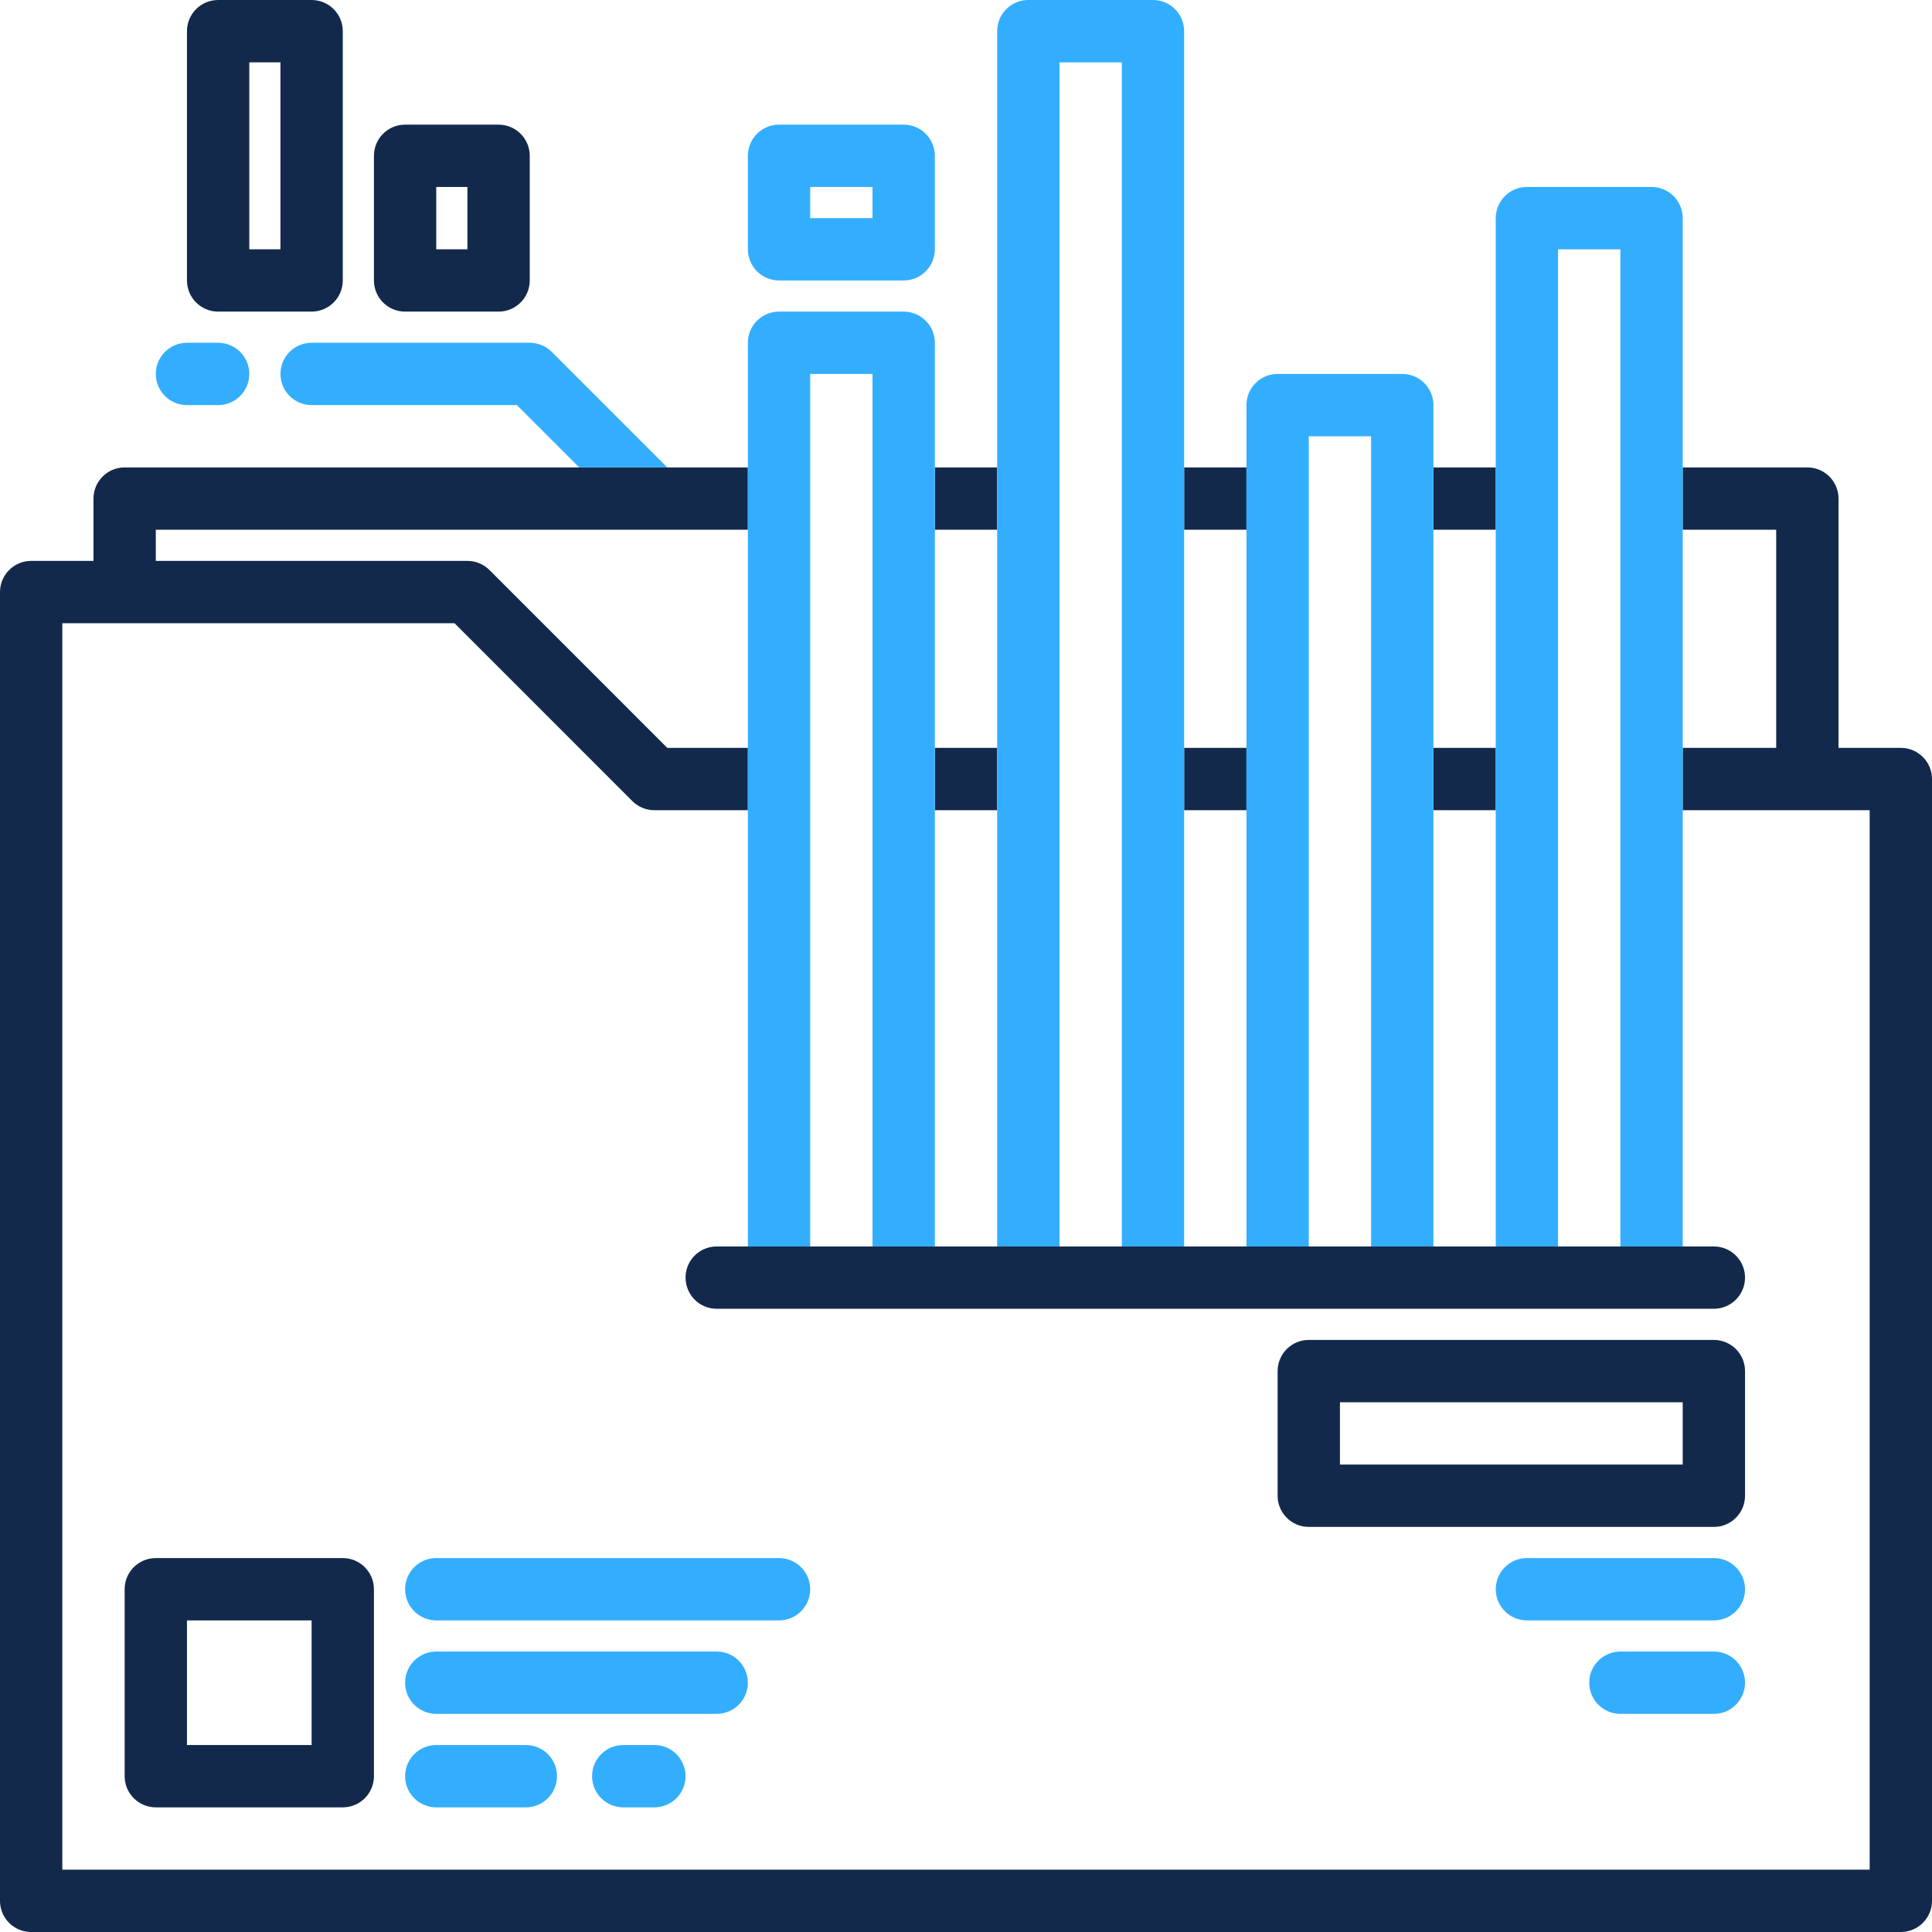 <?xml version="1.0" encoding="UTF-8"?> <svg xmlns="http://www.w3.org/2000/svg" xmlns:xlink="http://www.w3.org/1999/xlink" width="500px" height="500px" viewBox="0 0 500 500" version="1.1"><title>sharepoint copy</title><g id="sharepoint-copy" stroke="none" stroke-width="1" fill="none" fill-rule="evenodd"><g id="folder-(1)" fill-rule="nonzero"><path d="M193.548,120.968 L193.548,137.097 L40.323,137.097 L40.323,145.161 L120.968,145.161 C123.005,145.161 124.964,145.93 126.453,147.309 L126.673,147.52 L172.692,193.548 L193.548,193.548 L193.548,209.677 L169.355,209.677 C167.317,209.678 165.359,208.909 163.869,207.53 L163.649,207.319 L117.631,161.29 L16.129,161.29 L16.129,483.871 L483.871,483.871 L483.871,209.677 L435.484,209.677 L435.484,193.548 L459.677,193.548 L459.677,137.097 L435.484,137.097 L435.484,120.968 L467.742,120.968 C472.112,120.968 475.67,124.443 475.803,128.781 L475.806,129.032 L475.806,193.548 L491.935,193.548 C496.305,193.548 499.863,197.024 500,201.362 L500,491.935 C500,496.305 496.524,499.863 492.187,500 L8.065,500 C3.695,500 0.137,496.524 0,492.187 L0,153.226 C0,148.856 3.476,145.298 7.813,145.165 L8.065,145.161 L24.194,145.161 L24.194,129.032 C24.194,124.662 27.669,121.104 32.007,120.972 L32.258,120.968 L193.548,120.968 Z M258.065,193.548 L258.065,209.677 L241.935,209.677 L241.935,193.548 L258.065,193.548 Z M322.581,193.548 L322.581,209.677 L306.452,209.677 L306.452,193.548 L322.581,193.548 Z M387.097,193.548 L387.097,209.677 L370.968,209.677 L370.968,193.548 L387.097,193.548 Z M258.065,120.968 L258.065,137.097 L241.935,137.097 L241.935,120.968 L258.065,120.968 Z M322.581,120.968 L322.581,137.097 L306.452,137.097 L306.452,120.968 L322.581,120.968 Z M387.097,120.968 L387.097,137.097 L370.968,137.097 L370.968,120.968 L387.097,120.968 Z" id="Shape" fill="#13294B"></path><path d="M137.097,88.71 C139.134,88.71 141.093,89.478 142.582,90.857 L142.802,91.069 L172.692,120.968 L149.889,120.968 L133.76,104.839 L80.645,104.839 C76.191,104.839 72.581,101.228 72.581,96.774 C72.581,92.404 76.056,88.846 80.394,88.71 L137.097,88.71 Z" id="Path-Copy-7" fill="#33AEFF"></path><path d="M298.387,0 C302.757,0 306.315,3.476 306.448,7.813 L306.452,8.065 L306.452,322.581 L322.581,322.581 L322.581,104.839 C322.581,100.469 326.056,96.911 330.394,96.778 L330.645,96.774 L362.903,96.774 C367.273,96.774 370.831,100.25 370.964,104.588 L370.968,104.839 L370.968,322.581 L387.097,322.581 L387.097,56.452 C387.097,52.082 390.572,48.524 394.91,48.391 L395.161,48.387 L427.419,48.387 C431.789,48.387 435.347,51.863 435.48,56.2 L435.484,56.452 L435.484,322.581 L193.548,322.581 L193.548,88.71 C193.548,84.34 197.024,80.782 201.362,80.649 L201.613,80.645 L233.871,80.645 C238.241,80.645 241.799,84.121 241.932,88.458 L241.935,88.71 L241.935,322.581 L258.065,322.581 L258.065,8.065 C258.065,3.695 261.54,0.137 265.878,0.004 L266.129,0 L298.387,0 Z M419.355,64.516 L403.226,64.516 L403.226,322.581 L419.355,322.581 L419.355,64.516 Z M354.839,112.903 L338.71,112.903 L338.71,322.581 L354.839,322.581 L354.839,112.903 Z M290.323,16.129 L274.194,16.129 L274.194,322.581 L290.323,322.581 L290.323,16.129 Z M225.806,96.774 L209.677,96.774 L209.677,322.581 L225.806,322.581 L225.806,96.774 Z" id="Shape" fill="#33AEFF"></path><path d="M443.548,322.581 C448.002,322.581 451.613,326.191 451.613,330.645 C451.613,335.015 448.137,338.573 443.8,338.706 L443.548,338.71 L185.484,338.71 C181.03,338.71 177.419,335.099 177.419,330.645 C177.419,326.275 180.895,322.717 185.233,322.584 L185.484,322.581 L443.548,322.581 Z" id="Shape-Copy" fill="#13294B"></path><path d="M88.71,403.226 L40.323,403.226 C35.869,403.226 32.258,406.836 32.258,411.29 L32.258,459.677 C32.258,464.131 35.869,467.742 40.323,467.742 L88.71,467.742 C93.164,467.742 96.774,464.131 96.774,459.677 L96.774,411.29 C96.774,406.836 93.164,403.226 88.71,403.226 Z M80.645,451.613 L48.387,451.613 L48.387,419.355 L80.645,419.355 L80.645,451.613 Z" id="Shape" fill="#13294B"></path><path d="M201.613,403.226 L112.903,403.226 C108.449,403.226 104.839,406.836 104.839,411.29 C104.839,415.744 108.449,419.355 112.903,419.355 L201.613,419.355 C206.067,419.355 209.677,415.744 209.677,411.29 C209.677,406.836 206.067,403.226 201.613,403.226 Z" id="Path" fill="#33AEFF"></path><path d="M185.484,427.419 L112.903,427.419 C108.449,427.419 104.839,431.03 104.839,435.484 C104.839,439.938 108.449,443.548 112.903,443.548 L185.484,443.548 C189.938,443.548 193.548,439.938 193.548,435.484 C193.548,431.03 189.938,427.419 185.484,427.419 Z" id="Path" fill="#33AEFF"></path><path d="M136.089,451.613 L112.903,451.613 C108.449,451.613 104.839,455.224 104.839,459.677 C104.839,464.131 108.449,467.742 112.903,467.742 L136.089,467.742 C140.543,467.742 144.153,464.131 144.153,459.677 C144.153,455.224 140.543,451.613 136.089,451.613 Z" id="Path" fill="#33AEFF"></path><path d="M169.355,451.613 L161.29,451.613 C156.836,451.613 153.226,455.224 153.226,459.677 C153.226,464.131 156.836,467.742 161.29,467.742 L169.355,467.742 C173.809,467.742 177.419,464.131 177.419,459.677 C177.419,455.224 173.809,451.613 169.355,451.613 Z" id="Path" fill="#33AEFF"></path><path d="M201.613,72.581 L233.871,72.581 C238.325,72.581 241.935,68.97 241.935,64.516 L241.935,40.323 C241.935,35.869 238.325,32.258 233.871,32.258 L201.613,32.258 C197.159,32.258 193.548,35.869 193.548,40.323 L193.548,64.516 C193.548,68.97 197.159,72.581 201.613,72.581 Z M209.677,48.387 L225.806,48.387 L225.806,56.452 L209.677,56.452 L209.677,48.387 Z" id="Shape" fill="#33AEFF"></path><path d="M56.452,80.645 L80.645,80.645 C85.099,80.645 88.71,77.035 88.71,72.581 L88.71,8.065 C88.71,3.611 85.099,0 80.645,0 L56.452,0 C51.998,0 48.387,3.611 48.387,8.065 L48.387,72.581 C48.387,77.035 51.998,80.645 56.452,80.645 Z M64.516,16.129 L72.581,16.129 L72.581,64.516 L64.516,64.516 L64.516,16.129 Z" id="Shape" fill="#13294B"></path><path d="M104.839,80.645 L129.032,80.645 C133.486,80.645 137.097,77.035 137.097,72.581 L137.097,40.323 C137.097,35.869 133.486,32.258 129.032,32.258 L104.839,32.258 C100.385,32.258 96.774,35.869 96.774,40.323 L96.774,72.581 C96.774,77.035 100.385,80.645 104.839,80.645 Z M112.903,48.387 L120.968,48.387 L120.968,64.516 L112.903,64.516 L112.903,48.387 Z" id="Shape" fill="#13294B"></path><path d="M48.387,104.839 L56.452,104.839 C60.906,104.839 64.516,101.228 64.516,96.774 C64.516,92.32 60.906,88.71 56.452,88.71 L48.387,88.71 C43.933,88.71 40.323,92.32 40.323,96.774 C40.323,101.228 43.933,104.839 48.387,104.839 Z" id="Path" fill="#33AEFF"></path><path d="M443.548,346.774 L338.71,346.774 C334.256,346.774 330.645,350.385 330.645,354.839 L330.645,387.097 C330.645,391.551 334.256,395.161 338.71,395.161 L443.548,395.161 C448.002,395.161 451.613,391.551 451.613,387.097 L451.613,354.839 C451.613,350.385 448.002,346.774 443.548,346.774 Z M435.484,379.032 L346.774,379.032 L346.774,362.903 L435.484,362.903 L435.484,379.032 Z" id="Shape" fill="#13294B"></path><path d="M443.548,403.226 L395.161,403.226 C390.707,403.226 387.097,406.836 387.097,411.29 C387.097,415.744 390.707,419.355 395.161,419.355 L443.548,419.355 C448.002,419.355 451.613,415.744 451.613,411.29 C451.613,406.836 448.002,403.226 443.548,403.226 Z" id="Path" fill="#33AEFF"></path><path d="M443.548,427.419 L419.355,427.419 C414.901,427.419 411.29,431.03 411.29,435.484 C411.29,439.938 414.901,443.548 419.355,443.548 L443.548,443.548 C448.002,443.548 451.613,439.938 451.613,435.484 C451.613,431.03 448.002,427.419 443.548,427.419 Z" id="Path" fill="#33AEFF"></path></g></g></svg> 